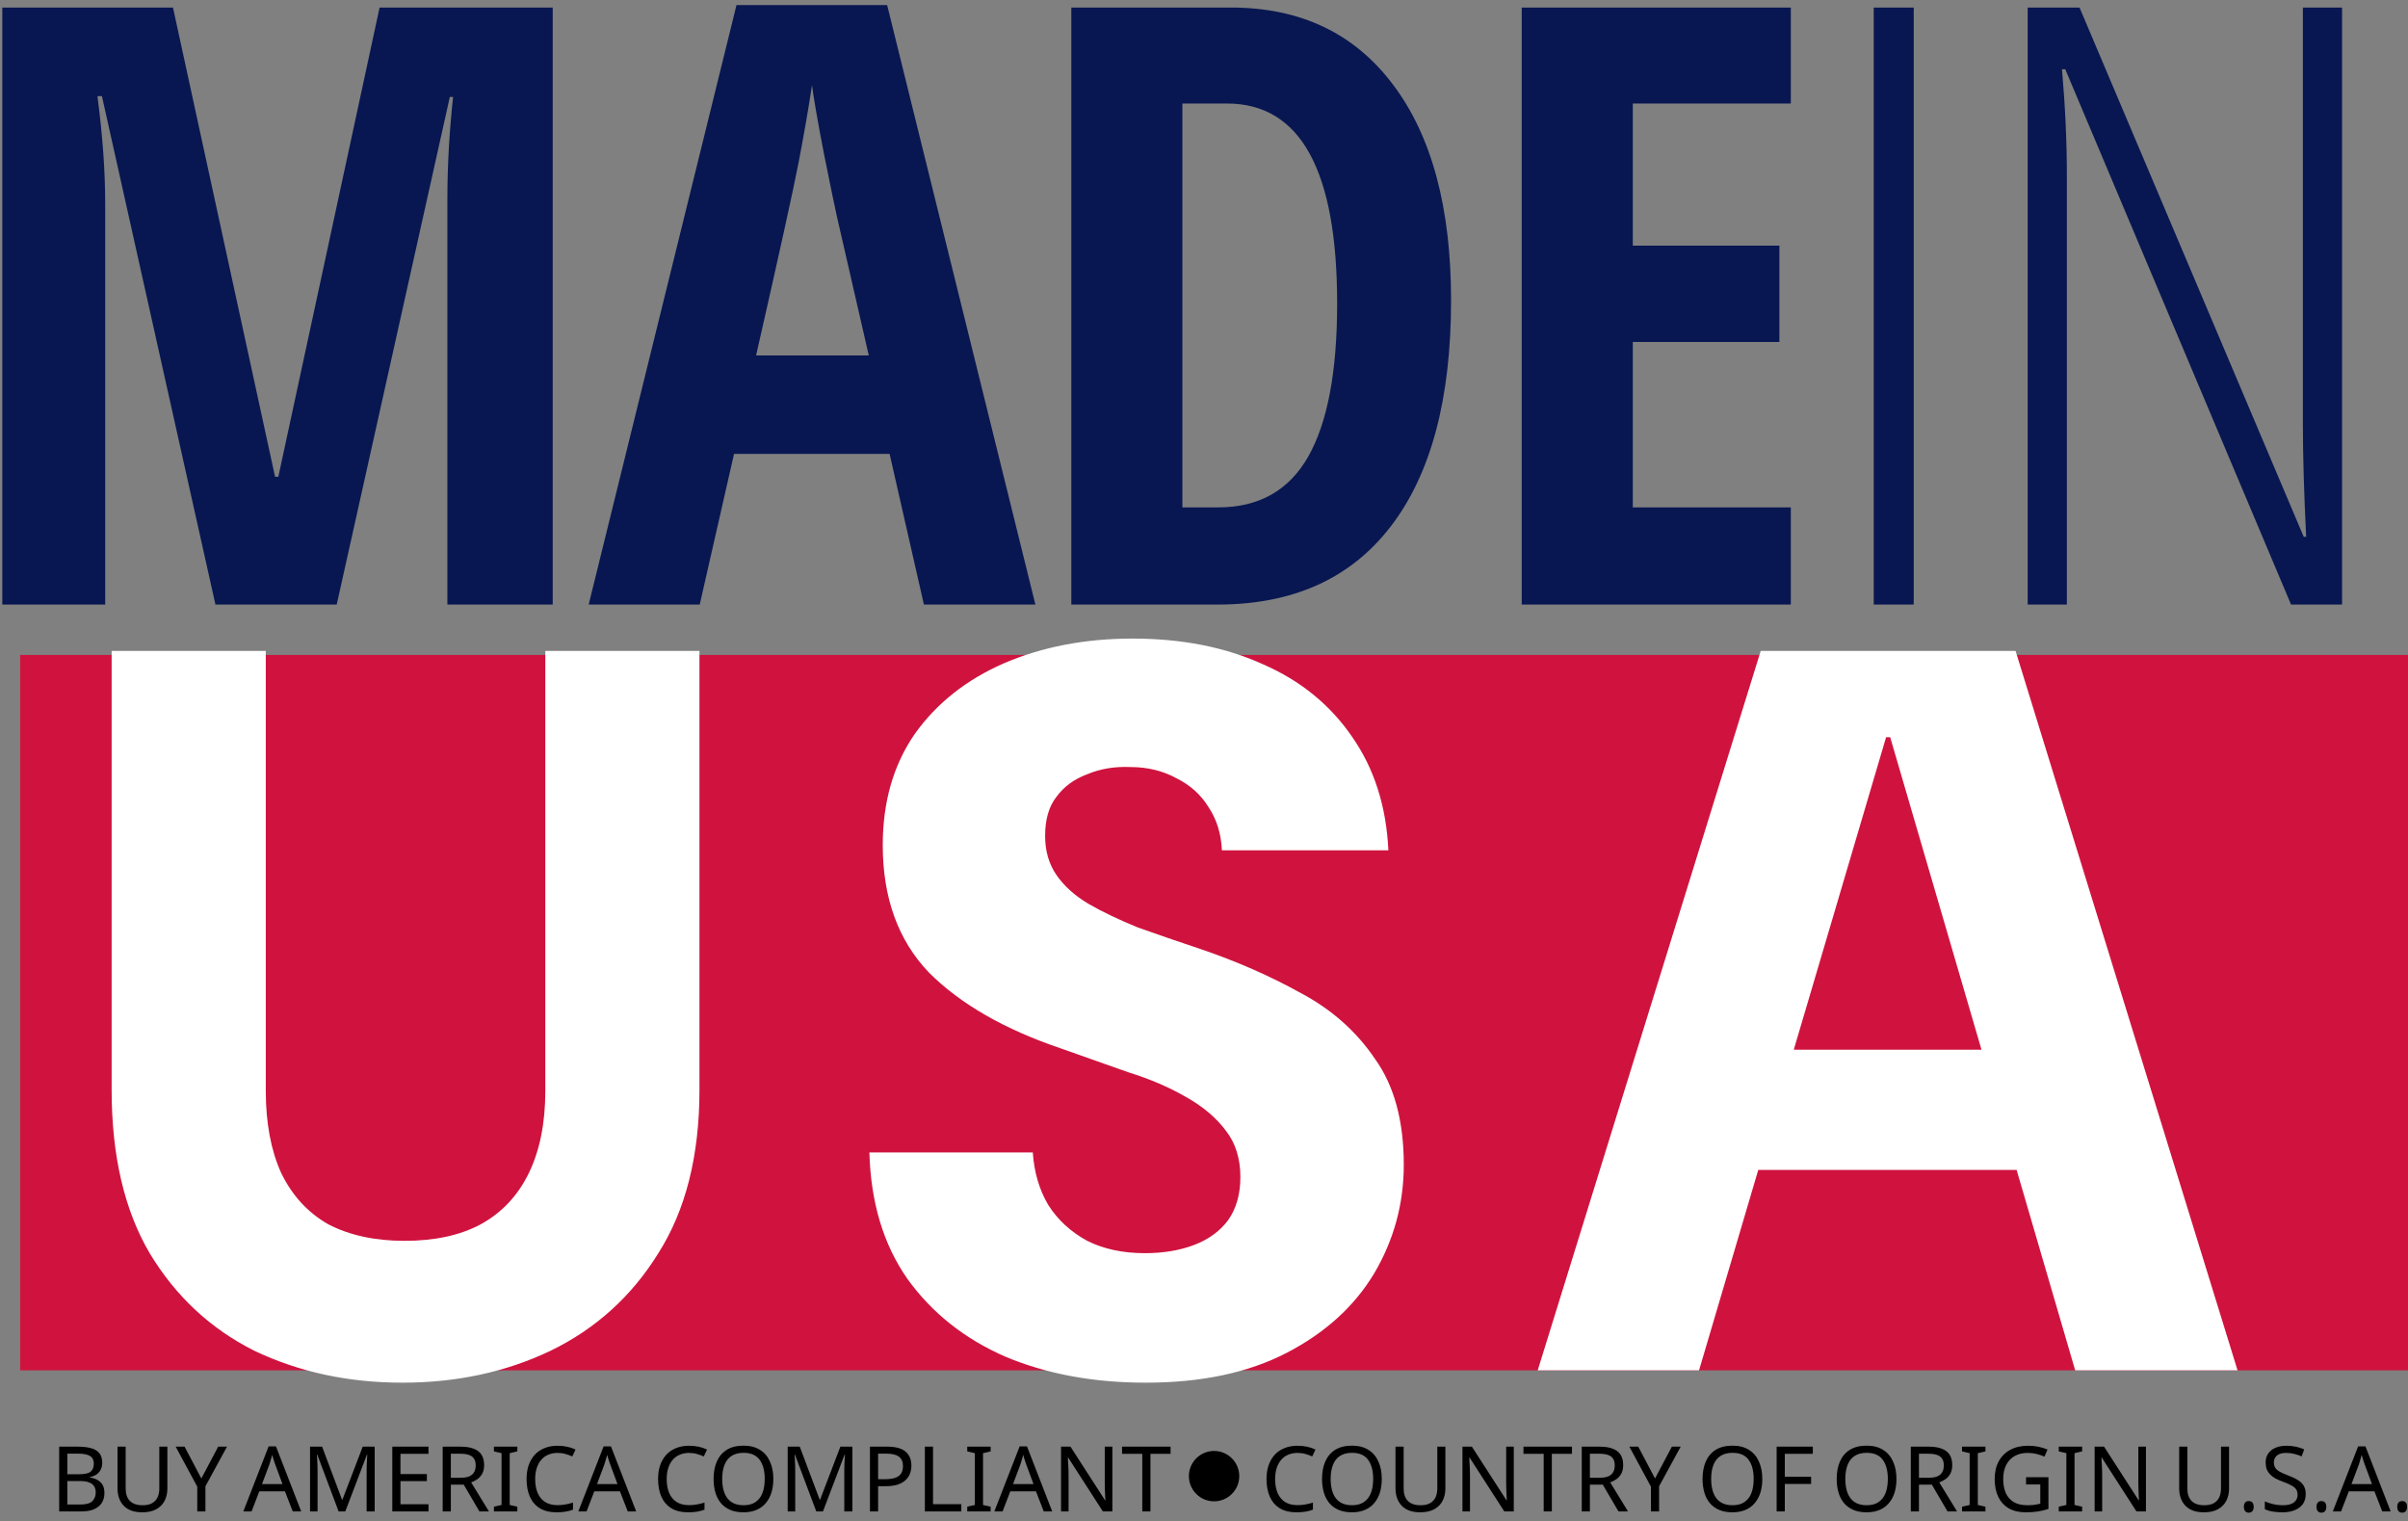 <svg width="239" height="151" viewBox="0 0 239 151" fill="none" xmlns="http://www.w3.org/2000/svg">
<rect x="0" y="0" width="239" height="151" fill="#808080" stroke="none"/>
<rect x="2" y="65" width="237" height="71" fill="#CF133E"/>
<path d="M39.946 137.224C34.574 137.224 29.678 136.17 25.258 134.062C20.906 131.886 17.438 128.656 14.854 124.372C12.338 120.088 11.08 114.682 11.08 108.154V64.6H26.38V108.256C26.38 111.452 26.89 114.172 27.91 116.416C28.998 118.66 30.562 120.36 32.602 121.516C34.71 122.604 37.226 123.148 40.15 123.148C43.142 123.148 45.658 122.604 47.698 121.516C49.806 120.36 51.404 118.66 52.492 116.416C53.58 114.172 54.124 111.452 54.124 108.256V64.6H69.424V108.154C69.424 114.682 68.064 120.088 65.344 124.372C62.692 128.656 59.122 131.886 54.634 134.062C50.214 136.17 45.318 137.224 39.946 137.224ZM113.727 137.224C108.559 137.224 103.935 136.374 99.855 134.674C95.775 132.906 92.511 130.322 90.063 126.922C87.683 123.522 86.425 119.34 86.289 114.376H102.507C102.643 116.348 103.153 118.082 104.037 119.578C104.989 121.074 106.281 122.264 107.913 123.148C109.545 123.964 111.449 124.372 113.625 124.372C115.461 124.372 117.093 124.1 118.521 123.556C119.949 123.012 121.071 122.196 121.887 121.108C122.703 119.952 123.111 118.524 123.111 116.824C123.111 114.988 122.635 113.458 121.683 112.234C120.731 110.942 119.405 109.82 117.705 108.868C116.073 107.916 114.169 107.1 111.993 106.42C109.885 105.672 107.675 104.89 105.363 104.074C99.719 102.17 95.333 99.654 92.205 96.526C89.145 93.33 87.615 89.114 87.615 83.878C87.615 79.594 88.669 75.922 90.777 72.862C92.953 69.802 95.911 67.456 99.651 65.824C103.459 64.192 107.709 63.376 112.401 63.376C117.297 63.376 121.615 64.226 125.355 65.926C129.095 67.558 132.053 69.972 134.229 73.168C136.405 76.296 137.595 80.036 137.799 84.388H121.275C121.207 82.756 120.765 81.328 119.949 80.104C119.201 78.88 118.147 77.928 116.787 77.248C115.427 76.5 113.897 76.126 112.197 76.126C110.633 76.058 109.205 76.296 107.913 76.84C106.621 77.316 105.601 78.064 104.853 79.084C104.105 80.036 103.731 81.328 103.731 82.96C103.731 84.456 104.105 85.748 104.853 86.836C105.601 87.924 106.655 88.876 108.015 89.692C109.443 90.508 111.075 91.29 112.911 92.038C114.815 92.718 116.889 93.432 119.133 94.18C122.737 95.404 126.069 96.866 129.129 98.566C132.189 100.198 134.637 102.374 136.473 105.094C138.377 107.746 139.329 111.248 139.329 115.6C139.329 119.476 138.343 123.08 136.371 126.412C134.399 129.676 131.509 132.294 127.701 134.266C123.893 136.238 119.235 137.224 113.727 137.224ZM152.621 136L174.755 64.6H200.051L222.083 136H205.967L187.607 73.168H187.199L168.635 136H152.621ZM163.943 116.11L167.921 104.176H205.457L209.435 116.11H163.943Z" fill="white"/>
<path d="M7.709 143.574C8.243 143.574 8.69 143.625 9.05 143.727C9.416 143.829 9.689 143.997 9.869 144.231C10.055 144.465 10.148 144.777 10.148 145.167C10.148 145.419 10.1 145.644 10.004 145.842C9.914 146.034 9.776 146.196 9.59 146.328C9.41 146.454 9.188 146.541 8.924 146.589V146.634C9.194 146.676 9.437 146.754 9.653 146.868C9.875 146.982 10.049 147.144 10.175 147.354C10.301 147.564 10.364 147.837 10.364 148.173C10.364 148.563 10.274 148.896 10.094 149.172C9.914 149.442 9.656 149.649 9.32 149.793C8.99 149.931 8.594 150 8.132 150H5.873V143.574H7.709ZM7.871 146.31C8.423 146.31 8.801 146.223 9.005 146.049C9.209 145.869 9.311 145.605 9.311 145.257C9.311 144.903 9.185 144.651 8.933 144.501C8.687 144.345 8.291 144.267 7.745 144.267H6.683V146.31H7.871ZM6.683 146.985V149.316H7.979C8.549 149.316 8.945 149.205 9.167 148.983C9.389 148.761 9.5 148.47 9.5 148.11C9.5 147.882 9.449 147.684 9.347 147.516C9.251 147.348 9.086 147.219 8.852 147.129C8.624 147.033 8.312 146.985 7.916 146.985H6.683ZM16.613 147.732C16.613 148.176 16.523 148.578 16.343 148.938C16.163 149.292 15.887 149.574 15.515 149.784C15.149 149.988 14.681 150.09 14.111 150.09C13.313 150.09 12.704 149.874 12.284 149.442C11.87 149.004 11.664 148.428 11.664 147.714V143.574H12.473V147.741C12.473 148.263 12.611 148.668 12.887 148.956C13.169 149.244 13.592 149.388 14.156 149.388C14.546 149.388 14.861 149.319 15.101 149.181C15.348 149.037 15.527 148.842 15.642 148.596C15.755 148.344 15.812 148.056 15.812 147.732V143.574H16.613V147.732ZM19.983 146.733L21.657 143.574H22.53L20.389 147.507V150H19.578V147.543L17.436 143.574H18.319L19.983 146.733ZM29.056 150L28.282 148.011H25.735L24.97 150H24.151L26.662 143.547H27.391L29.893 150H29.056ZM27.319 145.347C27.301 145.299 27.271 145.212 27.229 145.086C27.187 144.96 27.145 144.831 27.103 144.699C27.067 144.561 27.037 144.456 27.013 144.384C26.983 144.504 26.95 144.627 26.914 144.753C26.884 144.873 26.851 144.984 26.815 145.086C26.785 145.188 26.758 145.275 26.734 145.347L26.005 147.291H28.039L27.319 145.347ZM33.607 150L31.492 144.366H31.456C31.468 144.486 31.477 144.639 31.483 144.825C31.495 145.011 31.504 145.215 31.51 145.437C31.516 145.653 31.519 145.875 31.519 146.103V150H30.772V143.574H31.969L33.949 148.839H33.985L36.001 143.574H37.189V150H36.388V146.049C36.388 145.839 36.391 145.632 36.397 145.428C36.403 145.218 36.412 145.023 36.424 144.843C36.436 144.657 36.445 144.501 36.451 144.375H36.415L34.273 150H33.607ZM42.529 150H38.938V143.574H42.529V144.285H39.748V146.292H42.367V146.994H39.748V149.289H42.529V150ZM45.711 143.574C46.245 143.574 46.683 143.643 47.025 143.781C47.373 143.913 47.631 144.114 47.799 144.384C47.967 144.654 48.051 144.993 48.051 145.401C48.051 145.743 47.988 146.028 47.862 146.256C47.736 146.484 47.574 146.667 47.376 146.805C47.184 146.937 46.98 147.042 46.764 147.12L48.528 150H47.583L46.026 147.345H44.748V150H43.938V143.574H45.711ZM45.666 144.276H44.748V146.661H45.711C46.059 146.661 46.344 146.616 46.566 146.526C46.788 146.43 46.95 146.292 47.052 146.112C47.16 145.932 47.214 145.707 47.214 145.437C47.214 145.155 47.157 144.93 47.043 144.762C46.935 144.594 46.767 144.471 46.539 144.393C46.311 144.315 46.02 144.276 45.666 144.276ZM51.346 150H49.024V149.532L49.78 149.361V144.222L49.024 144.042V143.574H51.346V144.042L50.59 144.222V149.361L51.346 149.532V150ZM55.341 144.195C54.999 144.195 54.69 144.255 54.414 144.375C54.138 144.489 53.904 144.66 53.712 144.888C53.52 145.11 53.373 145.383 53.271 145.707C53.169 146.025 53.118 146.385 53.118 146.787C53.118 147.315 53.199 147.774 53.361 148.164C53.529 148.554 53.775 148.854 54.099 149.064C54.429 149.274 54.84 149.379 55.332 149.379C55.614 149.379 55.881 149.355 56.133 149.307C56.385 149.259 56.631 149.199 56.871 149.127V149.829C56.631 149.919 56.382 149.985 56.124 150.027C55.872 150.069 55.569 150.09 55.215 150.09C54.561 150.09 54.015 149.955 53.577 149.685C53.139 149.415 52.809 149.031 52.587 148.533C52.371 148.035 52.263 147.45 52.263 146.778C52.263 146.292 52.329 145.848 52.461 145.446C52.599 145.044 52.797 144.696 53.055 144.402C53.319 144.108 53.643 143.883 54.027 143.727C54.411 143.565 54.852 143.484 55.35 143.484C55.68 143.484 55.998 143.517 56.304 143.583C56.61 143.649 56.883 143.742 57.123 143.862L56.799 144.546C56.601 144.456 56.379 144.375 56.133 144.303C55.893 144.231 55.629 144.195 55.341 144.195ZM62.305 150L61.531 148.011H58.984L58.219 150H57.4L59.911 143.547H60.64L63.142 150H62.305ZM60.568 145.347C60.55 145.299 60.52 145.212 60.478 145.086C60.436 144.96 60.394 144.831 60.352 144.699C60.316 144.561 60.286 144.456 60.262 144.384C60.232 144.504 60.199 144.627 60.163 144.753C60.133 144.873 60.1 144.984 60.064 145.086C60.034 145.188 60.007 145.275 59.983 145.347L59.254 147.291H61.288L60.568 145.347ZM68.393 144.195C68.051 144.195 67.742 144.255 67.466 144.375C67.19 144.489 66.956 144.66 66.764 144.888C66.572 145.11 66.425 145.383 66.323 145.707C66.221 146.025 66.17 146.385 66.17 146.787C66.17 147.315 66.251 147.774 66.413 148.164C66.581 148.554 66.827 148.854 67.151 149.064C67.481 149.274 67.892 149.379 68.384 149.379C68.666 149.379 68.933 149.355 69.185 149.307C69.437 149.259 69.683 149.199 69.923 149.127V149.829C69.683 149.919 69.434 149.985 69.176 150.027C68.924 150.069 68.621 150.09 68.267 150.09C67.613 150.09 67.067 149.955 66.629 149.685C66.191 149.415 65.861 149.031 65.639 148.533C65.423 148.035 65.315 147.45 65.315 146.778C65.315 146.292 65.381 145.848 65.513 145.446C65.651 145.044 65.849 144.696 66.107 144.402C66.371 144.108 66.695 143.883 67.079 143.727C67.463 143.565 67.904 143.484 68.402 143.484C68.732 143.484 69.05 143.517 69.356 143.583C69.662 143.649 69.935 143.742 70.175 143.862L69.851 144.546C69.653 144.456 69.431 144.375 69.185 144.303C68.945 144.231 68.681 144.195 68.393 144.195ZM76.756 146.778C76.756 147.276 76.693 147.729 76.567 148.137C76.441 148.539 76.252 148.887 76 149.181C75.754 149.475 75.445 149.7 75.073 149.856C74.707 150.012 74.281 150.09 73.795 150.09C73.291 150.09 72.853 150.012 72.481 149.856C72.109 149.694 71.8 149.469 71.554 149.181C71.308 148.887 71.125 148.536 71.005 148.128C70.885 147.72 70.825 147.267 70.825 146.769C70.825 146.109 70.933 145.533 71.149 145.041C71.365 144.549 71.692 144.165 72.13 143.889C72.574 143.613 73.132 143.475 73.804 143.475C74.446 143.475 74.986 143.613 75.424 143.889C75.862 144.159 76.192 144.543 76.414 145.041C76.642 145.533 76.756 146.112 76.756 146.778ZM71.68 146.778C71.68 147.318 71.755 147.783 71.905 148.173C72.055 148.563 72.286 148.863 72.598 149.073C72.916 149.283 73.315 149.388 73.795 149.388C74.281 149.388 74.677 149.283 74.983 149.073C75.295 148.863 75.526 148.563 75.676 148.173C75.826 147.783 75.901 147.318 75.901 146.778C75.901 145.968 75.733 145.335 75.397 144.879C75.061 144.417 74.53 144.186 73.804 144.186C73.318 144.186 72.916 144.291 72.598 144.501C72.286 144.705 72.055 145.002 71.905 145.392C71.755 145.776 71.68 146.238 71.68 146.778ZM81.016 150L78.901 144.366H78.865C78.877 144.486 78.886 144.639 78.892 144.825C78.904 145.011 78.913 145.215 78.919 145.437C78.925 145.653 78.928 145.875 78.928 146.103V150H78.181V143.574H79.378L81.358 148.839H81.394L83.41 143.574H84.598V150H83.797V146.049C83.797 145.839 83.8 145.632 83.806 145.428C83.812 145.218 83.821 145.023 83.833 144.843C83.845 144.657 83.854 144.501 83.86 144.375H83.824L81.682 150H81.016ZM88.047 143.574C88.887 143.574 89.499 143.739 89.883 144.069C90.267 144.399 90.459 144.864 90.459 145.464C90.459 145.728 90.414 145.983 90.324 146.229C90.24 146.469 90.099 146.685 89.901 146.877C89.703 147.069 89.439 147.222 89.109 147.336C88.779 147.444 88.374 147.498 87.894 147.498H87.156V150H86.346V143.574H88.047ZM87.975 144.267H87.156V146.805H87.804C88.212 146.805 88.551 146.763 88.821 146.679C89.091 146.589 89.292 146.448 89.424 146.256C89.556 146.064 89.622 145.812 89.622 145.5C89.622 145.086 89.49 144.777 89.226 144.573C88.962 144.369 88.545 144.267 87.975 144.267ZM91.795 150V143.574H92.605V149.28H95.413V150H91.795ZM98.324 150H96.002V149.532L96.758 149.361V144.222L96.002 144.042V143.574H98.324V144.042L97.568 144.222V149.361L98.324 149.532V150ZM103.596 150L102.822 148.011H100.275L99.51 150H98.691L101.202 143.547H101.931L104.433 150H103.596ZM101.859 145.347C101.841 145.299 101.811 145.212 101.769 145.086C101.727 144.96 101.685 144.831 101.643 144.699C101.607 144.561 101.577 144.456 101.553 144.384C101.523 144.504 101.49 144.627 101.454 144.753C101.424 144.873 101.391 144.984 101.355 145.086C101.325 145.188 101.298 145.275 101.274 145.347L100.545 147.291H102.579L101.859 145.347ZM110.406 150H109.461L106.023 144.663H105.987C105.993 144.771 105.999 144.891 106.005 145.023C106.017 145.155 106.026 145.299 106.032 145.455C106.038 145.605 106.044 145.761 106.05 145.923C106.056 146.085 106.059 146.247 106.059 146.409V150H105.312V143.574H106.248L109.677 148.893H109.713C109.707 148.821 109.701 148.722 109.695 148.596C109.689 148.464 109.683 148.32 109.677 148.164C109.671 148.002 109.665 147.837 109.659 147.669C109.653 147.501 109.65 147.345 109.65 147.201V143.574H110.406V150ZM114.184 150H113.374V144.285H111.367V143.574H116.182V144.285H114.184V150ZM120.161 146.823C120.161 146.601 120.215 146.445 120.323 146.355C120.431 146.265 120.56 146.22 120.71 146.22C120.866 146.22 120.998 146.265 121.106 146.355C121.22 146.445 121.277 146.601 121.277 146.823C121.277 147.039 121.22 147.195 121.106 147.291C120.998 147.387 120.866 147.435 120.71 147.435C120.56 147.435 120.431 147.387 120.323 147.291C120.215 147.195 120.161 147.039 120.161 146.823ZM128.782 144.195C128.44 144.195 128.131 144.255 127.855 144.375C127.579 144.489 127.345 144.66 127.153 144.888C126.961 145.11 126.814 145.383 126.712 145.707C126.61 146.025 126.559 146.385 126.559 146.787C126.559 147.315 126.64 147.774 126.802 148.164C126.97 148.554 127.216 148.854 127.54 149.064C127.87 149.274 128.281 149.379 128.773 149.379C129.055 149.379 129.322 149.355 129.574 149.307C129.826 149.259 130.072 149.199 130.312 149.127V149.829C130.072 149.919 129.823 149.985 129.565 150.027C129.313 150.069 129.01 150.09 128.656 150.09C128.002 150.09 127.456 149.955 127.018 149.685C126.58 149.415 126.25 149.031 126.028 148.533C125.812 148.035 125.704 147.45 125.704 146.778C125.704 146.292 125.77 145.848 125.902 145.446C126.04 145.044 126.238 144.696 126.496 144.402C126.76 144.108 127.084 143.883 127.468 143.727C127.852 143.565 128.293 143.484 128.791 143.484C129.121 143.484 129.439 143.517 129.745 143.583C130.051 143.649 130.324 143.742 130.564 143.862L130.24 144.546C130.042 144.456 129.82 144.375 129.574 144.303C129.334 144.231 129.07 144.195 128.782 144.195ZM137.146 146.778C137.146 147.276 137.083 147.729 136.957 148.137C136.831 148.539 136.642 148.887 136.39 149.181C136.144 149.475 135.835 149.7 135.463 149.856C135.097 150.012 134.671 150.09 134.185 150.09C133.681 150.09 133.243 150.012 132.871 149.856C132.499 149.694 132.19 149.469 131.944 149.181C131.698 148.887 131.515 148.536 131.395 148.128C131.275 147.72 131.215 147.267 131.215 146.769C131.215 146.109 131.323 145.533 131.539 145.041C131.755 144.549 132.082 144.165 132.52 143.889C132.964 143.613 133.522 143.475 134.194 143.475C134.836 143.475 135.376 143.613 135.814 143.889C136.252 144.159 136.582 144.543 136.804 145.041C137.032 145.533 137.146 146.112 137.146 146.778ZM132.07 146.778C132.07 147.318 132.145 147.783 132.295 148.173C132.445 148.563 132.676 148.863 132.988 149.073C133.306 149.283 133.705 149.388 134.185 149.388C134.671 149.388 135.067 149.283 135.373 149.073C135.685 148.863 135.916 148.563 136.066 148.173C136.216 147.783 136.291 147.318 136.291 146.778C136.291 145.968 136.123 145.335 135.787 144.879C135.451 144.417 134.92 144.186 134.194 144.186C133.708 144.186 133.306 144.291 132.988 144.501C132.676 144.705 132.445 145.002 132.295 145.392C132.145 145.776 132.07 146.238 132.07 146.778ZM143.457 147.732C143.457 148.176 143.367 148.578 143.187 148.938C143.007 149.292 142.731 149.574 142.359 149.784C141.993 149.988 141.525 150.09 140.955 150.09C140.157 150.09 139.548 149.874 139.128 149.442C138.714 149.004 138.507 148.428 138.507 147.714V143.574H139.317V147.741C139.317 148.263 139.455 148.668 139.731 148.956C140.013 149.244 140.436 149.388 141 149.388C141.39 149.388 141.705 149.319 141.945 149.181C142.191 149.037 142.371 148.842 142.485 148.596C142.599 148.344 142.656 148.056 142.656 147.732V143.574H143.457V147.732ZM150.247 150H149.302L145.864 144.663H145.828C145.834 144.771 145.84 144.891 145.846 145.023C145.858 145.155 145.867 145.299 145.873 145.455C145.879 145.605 145.885 145.761 145.891 145.923C145.897 146.085 145.9 146.247 145.9 146.409V150H145.153V143.574H146.089L149.518 148.893H149.554C149.548 148.821 149.542 148.722 149.536 148.596C149.53 148.464 149.524 148.32 149.518 148.164C149.512 148.002 149.506 147.837 149.5 147.669C149.494 147.501 149.491 147.345 149.491 147.201V143.574H150.247V150ZM154.025 150H153.215V144.285H151.208V143.574H156.023V144.285H154.025V150ZM158.765 143.574C159.299 143.574 159.737 143.643 160.079 143.781C160.427 143.913 160.685 144.114 160.853 144.384C161.021 144.654 161.105 144.993 161.105 145.401C161.105 145.743 161.042 146.028 160.916 146.256C160.79 146.484 160.628 146.667 160.43 146.805C160.238 146.937 160.034 147.042 159.818 147.12L161.582 150H160.637L159.08 147.345H157.802V150H156.992V143.574H158.765ZM158.72 144.276H157.802V146.661H158.765C159.113 146.661 159.398 146.616 159.62 146.526C159.842 146.43 160.004 146.292 160.106 146.112C160.214 145.932 160.268 145.707 160.268 145.437C160.268 145.155 160.211 144.93 160.097 144.762C159.989 144.594 159.821 144.471 159.593 144.393C159.365 144.315 159.074 144.276 158.72 144.276ZM164.265 146.733L165.939 143.574H166.812L164.67 147.507V150H163.86V147.543L161.718 143.574H162.6L164.265 146.733ZM174.913 146.778C174.913 147.276 174.85 147.729 174.724 148.137C174.598 148.539 174.409 148.887 174.157 149.181C173.911 149.475 173.602 149.7 173.23 149.856C172.864 150.012 172.438 150.09 171.952 150.09C171.448 150.09 171.01 150.012 170.638 149.856C170.266 149.694 169.957 149.469 169.711 149.181C169.465 148.887 169.282 148.536 169.162 148.128C169.042 147.72 168.982 147.267 168.982 146.769C168.982 146.109 169.09 145.533 169.306 145.041C169.522 144.549 169.849 144.165 170.287 143.889C170.731 143.613 171.289 143.475 171.961 143.475C172.603 143.475 173.143 143.613 173.581 143.889C174.019 144.159 174.349 144.543 174.571 145.041C174.799 145.533 174.913 146.112 174.913 146.778ZM169.837 146.778C169.837 147.318 169.912 147.783 170.062 148.173C170.212 148.563 170.443 148.863 170.755 149.073C171.073 149.283 171.472 149.388 171.952 149.388C172.438 149.388 172.834 149.283 173.14 149.073C173.452 148.863 173.683 148.563 173.833 148.173C173.983 147.783 174.058 147.318 174.058 146.778C174.058 145.968 173.89 145.335 173.554 144.879C173.218 144.417 172.687 144.186 171.961 144.186C171.475 144.186 171.073 144.291 170.755 144.501C170.443 144.705 170.212 145.002 170.062 145.392C169.912 145.776 169.837 146.238 169.837 146.778ZM177.147 150H176.337V143.574H179.928V144.285H177.147V146.562H179.757V147.273H177.147V150ZM188.228 146.778C188.228 147.276 188.165 147.729 188.039 148.137C187.913 148.539 187.724 148.887 187.472 149.181C187.226 149.475 186.917 149.7 186.545 149.856C186.179 150.012 185.753 150.09 185.267 150.09C184.763 150.09 184.325 150.012 183.953 149.856C183.581 149.694 183.272 149.469 183.026 149.181C182.78 148.887 182.597 148.536 182.477 148.128C182.357 147.72 182.297 147.267 182.297 146.769C182.297 146.109 182.405 145.533 182.621 145.041C182.837 144.549 183.164 144.165 183.602 143.889C184.046 143.613 184.604 143.475 185.276 143.475C185.918 143.475 186.458 143.613 186.896 143.889C187.334 144.159 187.664 144.543 187.886 145.041C188.114 145.533 188.228 146.112 188.228 146.778ZM183.152 146.778C183.152 147.318 183.227 147.783 183.377 148.173C183.527 148.563 183.758 148.863 184.07 149.073C184.388 149.283 184.787 149.388 185.267 149.388C185.753 149.388 186.149 149.283 186.455 149.073C186.767 148.863 186.998 148.563 187.148 148.173C187.298 147.783 187.373 147.318 187.373 146.778C187.373 145.968 187.205 145.335 186.869 144.879C186.533 144.417 186.002 144.186 185.276 144.186C184.79 144.186 184.388 144.291 184.07 144.501C183.758 144.705 183.527 145.002 183.377 145.392C183.227 145.776 183.152 146.238 183.152 146.778ZM191.425 143.574C191.959 143.574 192.397 143.643 192.739 143.781C193.087 143.913 193.345 144.114 193.513 144.384C193.681 144.654 193.765 144.993 193.765 145.401C193.765 145.743 193.702 146.028 193.576 146.256C193.45 146.484 193.288 146.667 193.09 146.805C192.898 146.937 192.694 147.042 192.478 147.12L194.242 150H193.297L191.74 147.345H190.462V150H189.652V143.574H191.425ZM191.38 144.276H190.462V146.661H191.425C191.773 146.661 192.058 146.616 192.28 146.526C192.502 146.43 192.664 146.292 192.766 146.112C192.874 145.932 192.928 145.707 192.928 145.437C192.928 145.155 192.871 144.93 192.757 144.762C192.649 144.594 192.481 144.471 192.253 144.393C192.025 144.315 191.734 144.276 191.38 144.276ZM197.06 150H194.738V149.532L195.494 149.361V144.222L194.738 144.042V143.574H197.06V144.042L196.304 144.222V149.361L197.06 149.532V150ZM201.091 146.607H203.314V149.757C202.966 149.871 202.615 149.955 202.261 150.009C201.907 150.063 201.505 150.09 201.055 150.09C200.389 150.09 199.828 149.958 199.372 149.694C198.916 149.424 198.568 149.043 198.328 148.551C198.094 148.053 197.977 147.465 197.977 146.787C197.977 146.115 198.109 145.533 198.373 145.041C198.637 144.549 199.015 144.168 199.507 143.898C200.005 143.622 200.605 143.484 201.307 143.484C201.667 143.484 202.006 143.517 202.324 143.583C202.648 143.649 202.948 143.742 203.224 143.862L202.918 144.564C202.69 144.462 202.432 144.375 202.144 144.303C201.862 144.231 201.568 144.195 201.262 144.195C200.752 144.195 200.314 144.3 199.948 144.51C199.582 144.72 199.303 145.02 199.111 145.41C198.919 145.794 198.823 146.253 198.823 146.787C198.823 147.297 198.904 147.75 199.066 148.146C199.234 148.536 199.495 148.842 199.849 149.064C200.203 149.28 200.668 149.388 201.244 149.388C201.436 149.388 201.604 149.382 201.748 149.37C201.898 149.352 202.033 149.331 202.153 149.307C202.279 149.283 202.396 149.259 202.504 149.235V147.327H201.091V146.607ZM206.658 150H204.336V149.532L205.092 149.361V144.222L204.336 144.042V143.574H206.658V144.042L205.902 144.222V149.361L206.658 149.532V150ZM212.992 150H212.047L208.609 144.663H208.573C208.579 144.771 208.585 144.891 208.591 145.023C208.603 145.155 208.612 145.299 208.618 145.455C208.624 145.605 208.63 145.761 208.636 145.923C208.642 146.085 208.645 146.247 208.645 146.409V150H207.898V143.574H208.834L212.263 148.893H212.299C212.293 148.821 212.287 148.722 212.281 148.596C212.275 148.464 212.269 148.32 212.263 148.164C212.257 148.002 212.251 147.837 212.245 147.669C212.239 147.501 212.236 147.345 212.236 147.201V143.574H212.992V150ZM221.24 147.732C221.24 148.176 221.15 148.578 220.97 148.938C220.79 149.292 220.514 149.574 220.142 149.784C219.776 149.988 219.308 150.09 218.738 150.09C217.94 150.09 217.331 149.874 216.911 149.442C216.497 149.004 216.29 148.428 216.29 147.714V143.574H217.1V147.741C217.1 148.263 217.238 148.668 217.514 148.956C217.796 149.244 218.219 149.388 218.783 149.388C219.173 149.388 219.488 149.319 219.728 149.181C219.974 149.037 220.154 148.842 220.268 148.596C220.382 148.344 220.439 148.056 220.439 147.732V143.574H221.24V147.732ZM222.711 149.55C222.711 149.172 222.882 148.974 223.197 148.974C223.494 148.974 223.683 149.145 223.683 149.55C223.683 149.946 223.485 150.126 223.197 150.126C222.891 150.126 222.711 149.928 222.711 149.55ZM228.849 148.281C228.849 148.665 228.756 148.992 228.57 149.262C228.384 149.526 228.117 149.73 227.769 149.874C227.427 150.018 227.022 150.09 226.554 150.09C226.314 150.09 226.083 150.078 225.861 150.054C225.645 150.03 225.447 149.997 225.267 149.955C225.087 149.907 224.928 149.85 224.79 149.784V149.01C225.006 149.106 225.273 149.193 225.591 149.271C225.915 149.349 226.248 149.388 226.59 149.388C226.908 149.388 227.175 149.346 227.391 149.262C227.607 149.178 227.769 149.058 227.877 148.902C227.985 148.746 228.039 148.563 228.039 148.353C228.039 148.143 227.994 147.966 227.904 147.822C227.814 147.678 227.658 147.546 227.436 147.426C227.22 147.3 226.917 147.168 226.527 147.03C226.251 146.928 226.008 146.82 225.798 146.706C225.594 146.586 225.423 146.451 225.285 146.301C225.147 146.151 225.042 145.98 224.97 145.788C224.904 145.596 224.871 145.374 224.871 145.122C224.871 144.78 224.958 144.489 225.132 144.249C225.306 144.003 225.546 143.814 225.852 143.682C226.164 143.55 226.521 143.484 226.923 143.484C227.277 143.484 227.601 143.517 227.895 143.583C228.189 143.649 228.456 143.736 228.696 143.844L228.444 144.537C228.222 144.441 227.979 144.36 227.715 144.294C227.457 144.228 227.187 144.195 226.905 144.195C226.635 144.195 226.41 144.234 226.23 144.312C226.05 144.39 225.915 144.501 225.825 144.645C225.735 144.783 225.69 144.945 225.69 145.131C225.69 145.347 225.735 145.527 225.825 145.671C225.915 145.815 226.062 145.944 226.266 146.058C226.47 146.172 226.746 146.295 227.094 146.427C227.472 146.565 227.79 146.715 228.048 146.877C228.312 147.033 228.51 147.222 228.642 147.444C228.78 147.666 228.849 147.945 228.849 148.281ZM229.919 149.55C229.919 149.172 230.09 148.974 230.405 148.974C230.702 148.974 230.891 149.145 230.891 149.55C230.891 149.946 230.693 150.126 230.405 150.126C230.099 150.126 229.919 149.928 229.919 149.55ZM236.443 150L235.669 148.011H233.122L232.357 150H231.538L234.049 143.547H234.778L237.28 150H236.443ZM234.706 145.347C234.688 145.299 234.658 145.212 234.616 145.086C234.574 144.96 234.532 144.831 234.49 144.699C234.454 144.561 234.424 144.456 234.4 144.384C234.37 144.504 234.337 144.627 234.301 144.753C234.271 144.873 234.238 144.984 234.202 145.086C234.172 145.188 234.145 145.275 234.121 145.347L233.392 147.291H235.426L234.706 145.347ZM237.934 149.55C237.934 149.172 238.105 148.974 238.42 148.974C238.717 148.974 238.906 149.145 238.906 149.55C238.906 149.946 238.708 150.126 238.42 150.126C238.114 150.126 237.934 149.928 237.934 149.55Z" fill="black"/>
<circle cx="120.5" cy="146.5" r="2.5" fill="black"/>
<path d="M21.383 60L10.117 9.543H9.671C10.184 13.434 10.441 17 10.441 20.243V60H0.228V0.749H17.169L27.3 47.315H27.625L37.675 0.749H54.859V60H44.403V19.837C44.403 16.514 44.592 13.11 44.97 9.625H44.646L33.42 60H21.383ZM91.7 60L88.296 45.045H72.855L69.45 60H58.427L73.098 0.506H88.052L102.764 60H91.7ZM86.229 35.278L83.067 21.499C82.878 20.662 82.446 18.567 81.771 15.217C81.122 11.84 80.731 9.584 80.595 8.449C80.244 10.773 79.798 13.339 79.258 16.149C78.718 18.932 77.313 25.309 75.043 35.278H86.229ZM144.022 29.807C144.022 39.588 142.023 47.072 138.024 52.259C134.053 57.42 128.325 60 120.841 60H106.332V0.749H122.178C129.068 0.749 134.431 3.302 138.267 8.409C142.104 13.488 144.022 20.621 144.022 29.807ZM132.715 30.131C132.715 16.892 129.068 10.273 121.773 10.273H117.355V50.355H120.922C124.947 50.355 127.919 48.679 129.838 45.329C131.756 41.952 132.715 36.886 132.715 30.131ZM177.743 60H151.035V0.749H177.743V10.273H162.059V24.377H176.608V33.941H162.059V50.355H177.743V60ZM185.971 60V0.749H189.943V60H185.971ZM232.458 60H227.392L204.98 6.869H204.656C204.98 10.543 205.142 14.082 205.142 17.487V60H201.252V0.749H206.399L228.648 53.273H228.891C228.675 48.842 228.567 45.14 228.567 42.168V0.749H232.458V60Z" fill="#081751"/>
</svg>
